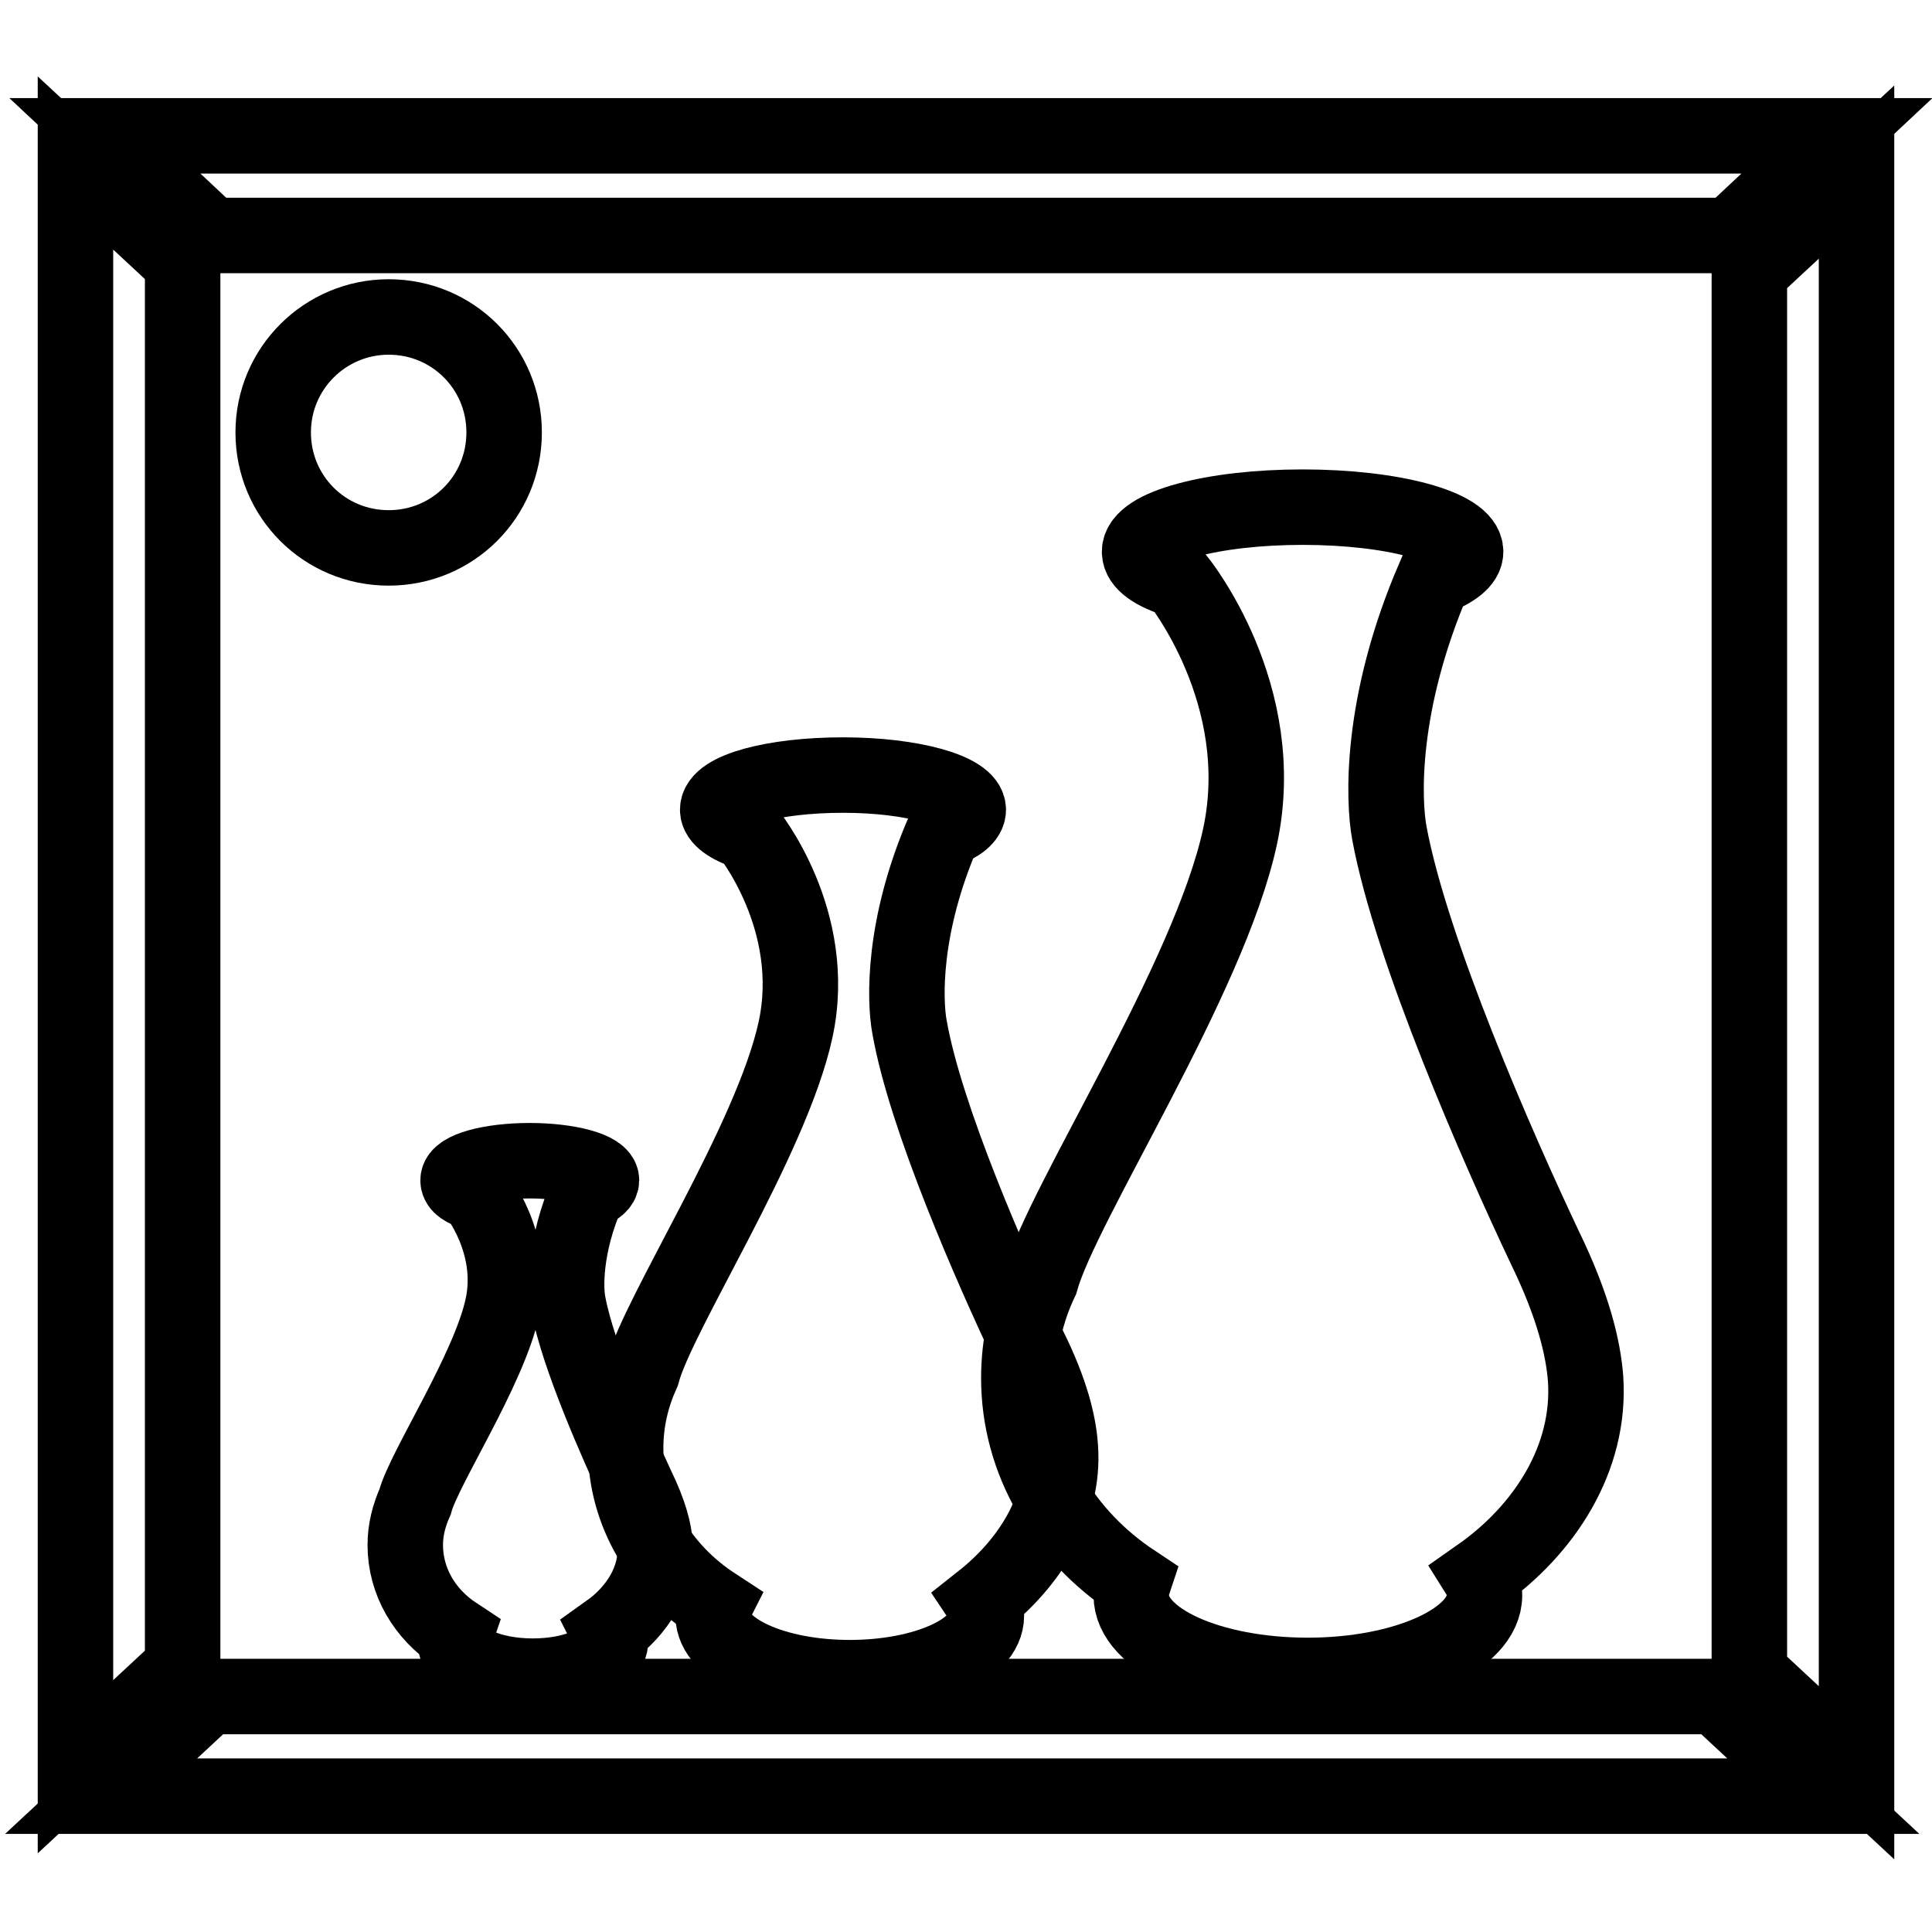 <?xml version="1.0" encoding="utf-8"?>
<!-- Svg Vector Icons : http://www.onlinewebfonts.com/icon -->
<!DOCTYPE svg PUBLIC "-//W3C//DTD SVG 1.1//EN" "http://www.w3.org/Graphics/SVG/1.1/DTD/svg11.dtd">
<svg version="1.1" xmlns="http://www.w3.org/2000/svg" xmlns:xlink="http://www.w3.org/1999/xlink" x="0px" y="0px" viewBox="0 0 256 256" enable-background="new 0 0 256 256" xml:space="preserve">
<g><g><path stroke-width="10" fill-opacity="0" stroke="#000000"  d="M231.8,221.7l14.2,13.2V22.8L231.8,36V221.7z"/><path stroke-width="10" fill-opacity="0" stroke="#000000"  d="M229.3,31.2L243.4,18H13.9L28,31.2H229.3z"/><path stroke-width="10" fill-opacity="0" stroke="#000000"  d="M24.2,34.8L10,21.6v212.5l14.2-13.2V34.8z"/><path stroke-width="10" fill-opacity="0" stroke="#000000"  d="M27.6,224.8L13.4,238h228.2l-14.2-13.2H27.6z"/><path stroke-width="10" fill-opacity="0" stroke="#000000"  d="M36.2,57.3c0,8.5,6.8,15.3,15.3,15.3c8.5,0,15.3-6.8,15.3-15.3C66.8,48.8,60,42,51.5,42C43.1,42,36.2,48.8,36.2,57.3z"/><path stroke-width="10" fill-opacity="0" stroke="#000000"  d="M210.1,182.7c-0.3-4-1.6-9.6-5.4-17.4c-6.2-13.1-17.7-39.3-20.6-54.9c-0.8-4.3-1.3-17.1,5.9-33.8l0,0c2.6-1,4.2-2.2,4.2-3.5c0-3.3-9.7-5.9-21.6-5.9S151,69.8,151,73.1c0,1.5,1.9,2.8,5.1,3.8l0,0c0,0,12.3,15.1,8.2,34c-4.1,18.9-23.6,48.6-26.4,58.8c-1.9,4-2.9,8.3-2.9,12.9c0,11.1,6,20.9,15.2,27c-0.2,0.6-0.3,1.2-0.3,1.8c0,5.9,10.5,10.6,23.4,10.6c12.9,0,23.4-4.8,23.4-10.6c0-0.9-0.2-1.8-0.7-2.6C204.7,202.7,210.8,193.2,210.1,182.7z"/><path stroke-width="10" fill-opacity="0" stroke="#000000"  d="M140.5,191.8c-0.2-3.1-1.2-7.4-4.2-13.4c-4.8-10.1-13.7-30.3-15.8-42.4c-0.6-3.3-1-13.2,4.6-26l0,0c2-0.7,3.2-1.7,3.2-2.7c0-2.5-7.4-4.6-16.6-4.6c-9.2,0-16.6,2-16.6,4.6c0,1.1,1.5,2.2,4,3l0,0c0,0,9.5,11.6,6.3,26.2c-3.2,14.6-18.2,37.5-20.3,45.4c-1.4,3.1-2.2,6.4-2.2,10c0,8.5,4.6,16.1,11.8,20.8c-0.2,0.4-0.2,0.9-0.2,1.4c0,4.5,8.1,8.2,18.1,8.2s18.1-3.7,18.1-8.2c0-0.7-0.2-1.4-0.6-2C136.3,207.2,141.1,199.9,140.5,191.8z"/><path stroke-width="10" fill-opacity="0" stroke="#000000"  d="M86.8,204.7c-0.1-1.8-0.7-4.2-2.4-7.7c-2.7-5.8-7.8-17.3-9.1-24.2c-0.4-1.9-0.6-7.6,2.6-14.9l0,0c1.2-0.4,1.8-1,1.8-1.5c0-1.4-4.3-2.6-9.5-2.6c-5.3,0-9.5,1.2-9.5,2.6c0,0.7,0.8,1.2,2.3,1.7l0,0c0,0,5.4,6.6,3.6,15c-1.8,8.4-10.4,21.4-11.6,25.9c-0.8,1.8-1.3,3.7-1.3,5.7c0,4.9,2.6,9.2,6.7,11.9c-0.1,0.3-0.1,0.5-0.1,0.8c0,2.6,4.6,4.7,10.3,4.7c5.7,0,10.3-2.1,10.3-4.7c0-0.4-0.1-0.8-0.3-1.2C84.4,213.5,87.1,209.3,86.8,204.7z"/></g></g>
</svg>